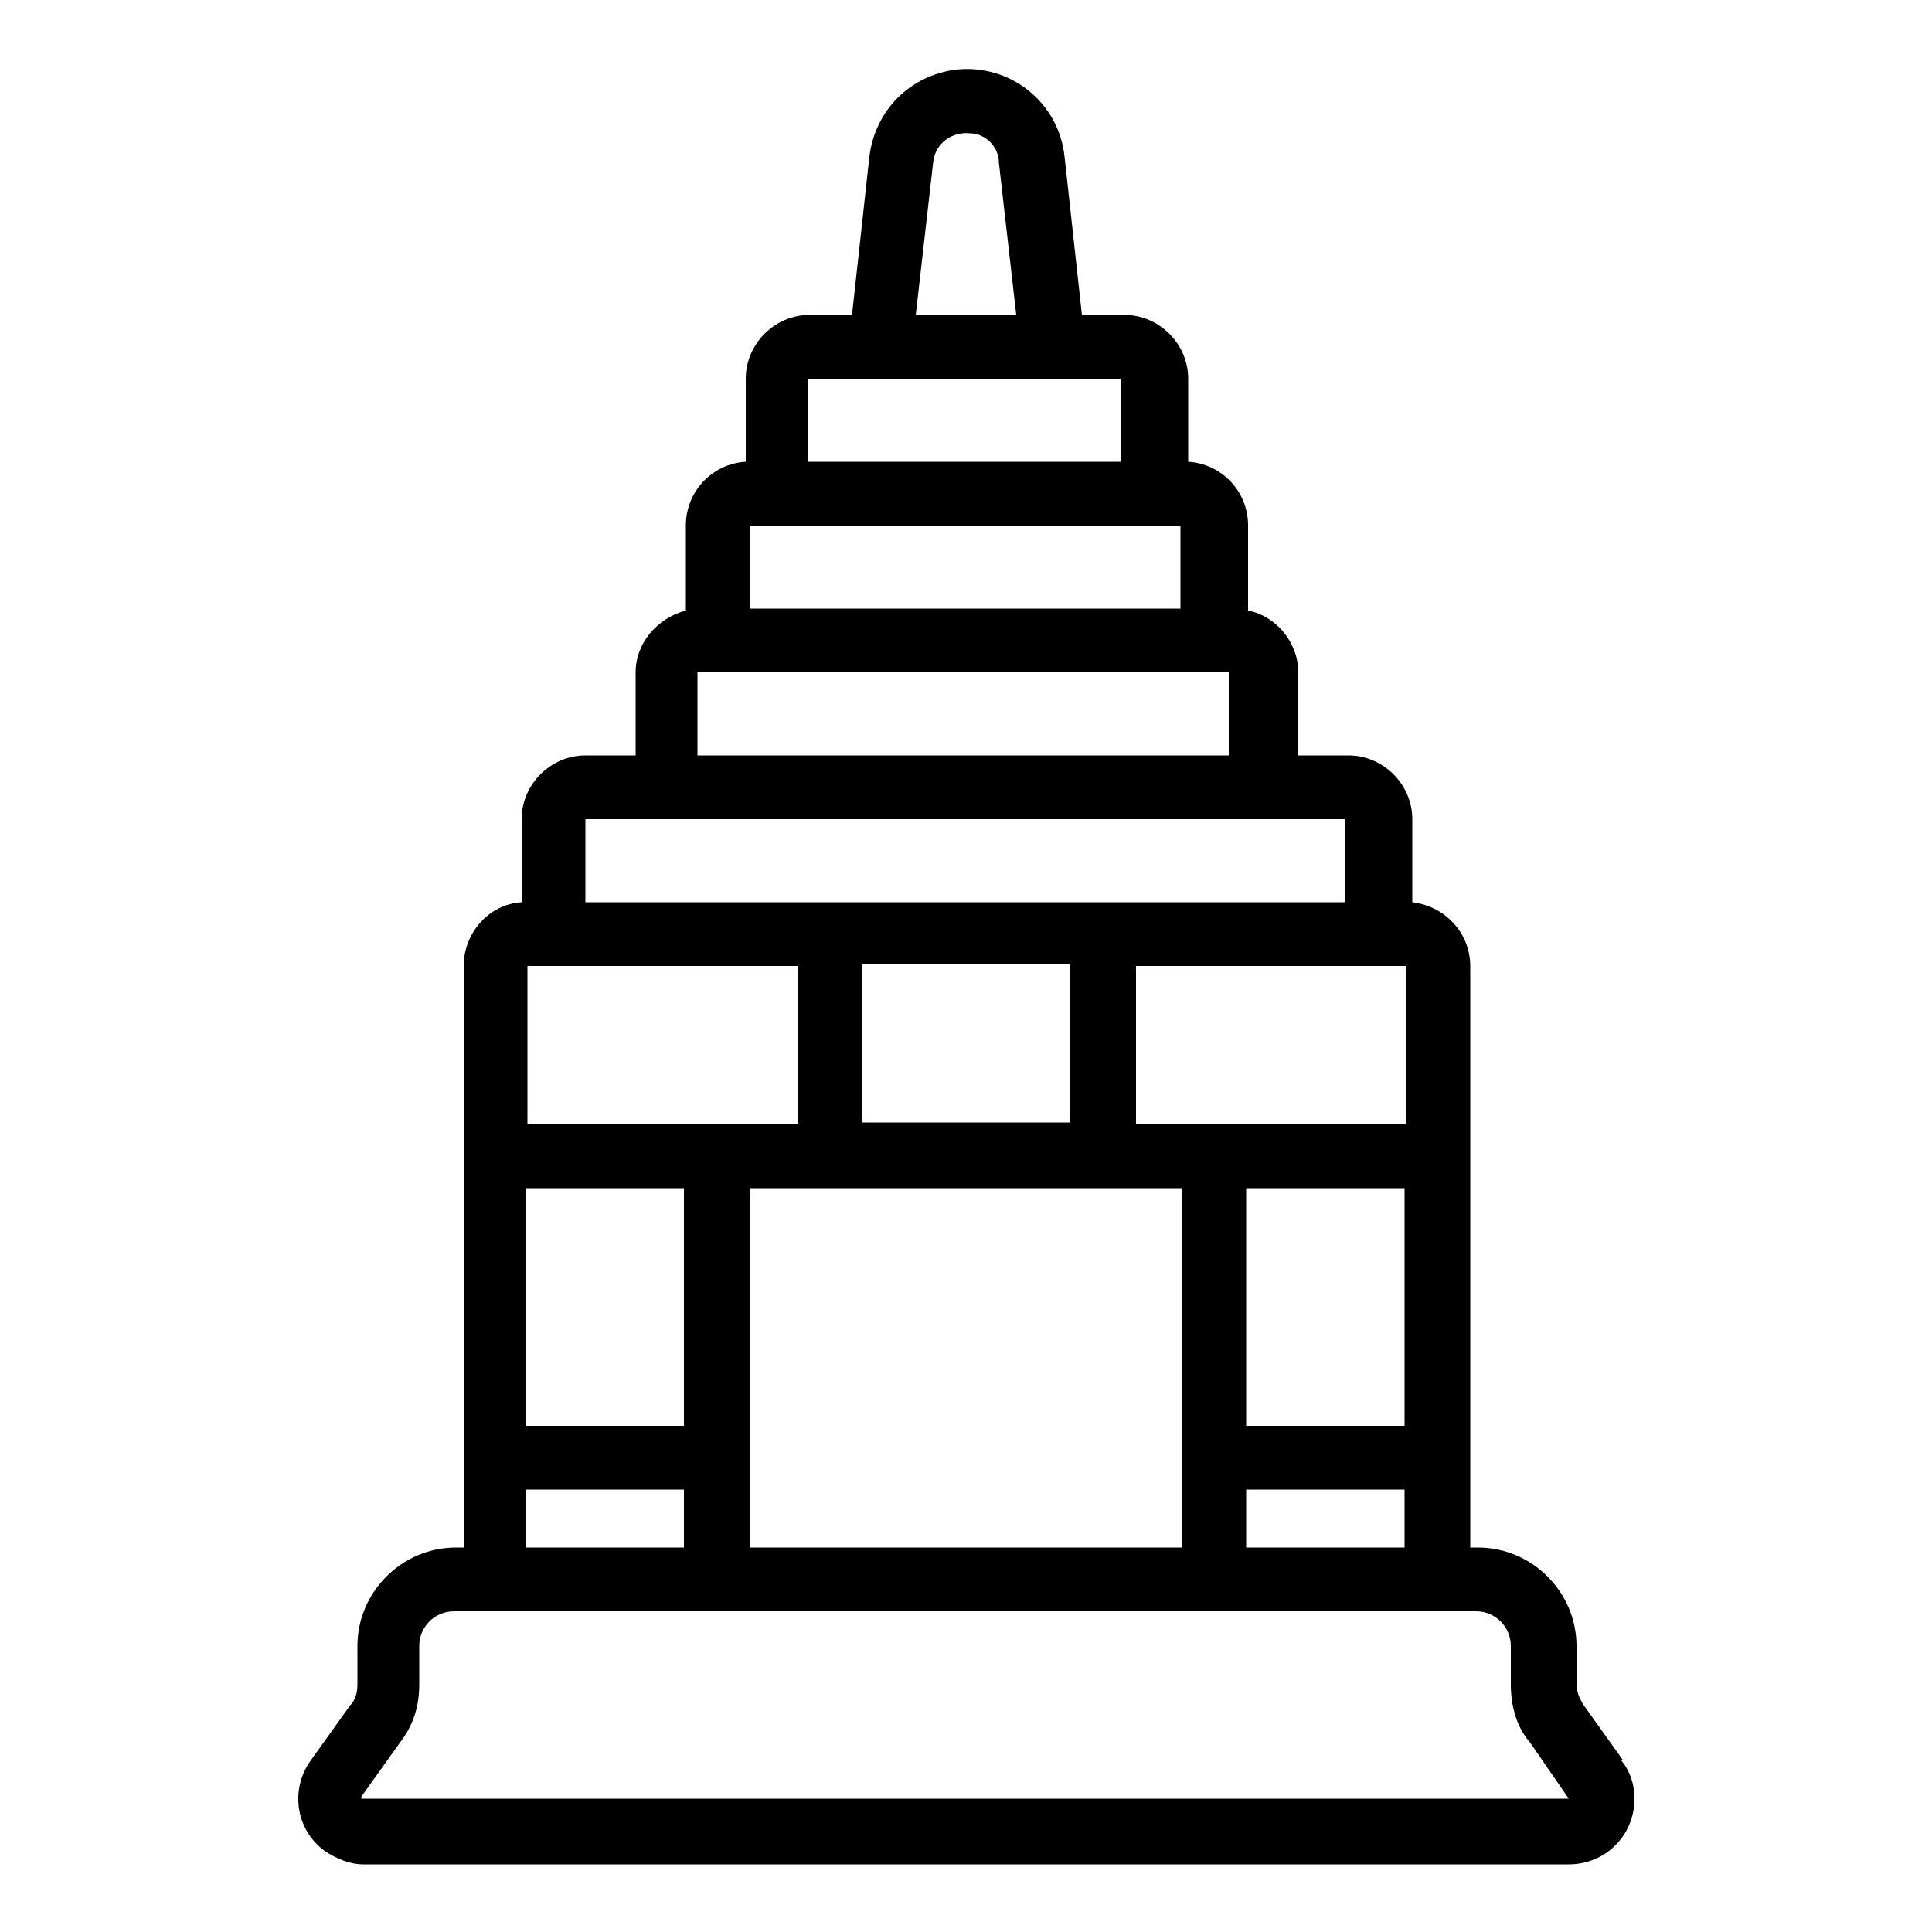 <?xml version="1.0" encoding="UTF-8"?>
<svg xmlns="http://www.w3.org/2000/svg" version="1.1" viewBox="0 0 100 100">
  <!-- Generator: Adobe Illustrator 28.7.10, SVG Export Plug-In . SVG Version: 1.2.0 Build 236)  -->
  <g>
    <g id="Layer_1">
      <path d="M84,91.1l-2-2.8c-.2-.3-.4-.7-.4-1.1v-2c0-2.8-2.3-5.1-5.1-5.1h-.4v-30.1c0-1.7-1.3-3.1-3-3.3v-4.3c0-1.8-1.5-3.3-3.3-3.3h-2.6v-4.3c0-1.5-1.1-2.9-2.6-3.2v-4.4c0-1.8-1.4-3.2-3.1-3.3v-4.3c0-1.8-1.5-3.3-3.3-3.3h-2.2l-.9-8.2c-.3-2.8-2.8-4.8-5.6-4.5-2.4.3-4.2,2.1-4.5,4.5l-.9,8.2h-2.2c-1.8,0-3.3,1.5-3.3,3.3v4.3c-1.7.1-3.1,1.5-3.1,3.3v4.4c-1.5.4-2.6,1.7-2.6,3.2v4.3h-2.6c-1.8,0-3.3,1.5-3.3,3.3v4.3c-1.7.1-3,1.6-3,3.3v30.1h-.4c-2.8,0-5.1,2.3-5.1,5.1v2c0,.4-.1.8-.4,1.1l-2,2.8c-1.1,1.5-.8,3.6.7,4.7.6.4,1.3.7,2,.7h62.4c1.9,0,3.4-1.5,3.4-3.4,0-.7-.2-1.4-.7-2ZM27.2,61.5h8.2v12.3h-8.2v-12.3ZM28.6,50h12.7v8.2h-14v-8.2h1.4ZM71.4,50h1.4v8.2h-14v-8.2h12.7ZM64.5,61.5h8.2v12.3h-8.2v-12.3ZM55.4,58.1h-10.8v-8.2h10.8v8.2ZM38.8,75.5h0s0,0,0,0v-14h22.4v14h0s0,0,0,0v4.6h-22.4v-4.6ZM64.5,77.1h8.2v3h-8.2v-3ZM38.8,31.5v-4.3h1.4s0,0,0,0h19.5s0,0,0,0h1.4v4.3h-22.4ZM48.3,8.4c.1-1,1-1.6,1.9-1.5.8,0,1.5.7,1.5,1.5l.9,7.9h-5.2l.9-7.9ZM45.5,19.6s0,0,0,0h8.9s0,0,0,0h3.6v4.3h-16.2v-4.3h3.6ZM36.2,34.8h.8s0,0,0,0h25.8s0,0,0,0h.8v4.3h-27.5v-4.3ZM30.3,42.4h4.2s0,0,0,0h30.9s0,0,0,0h4.2v4.3H30.3v-4.3ZM27.2,77.1h8.2v3h-8.2v-3ZM18.7,93l2-2.8c.7-.9,1-1.9,1-3v-2c0-1,.8-1.8,1.8-1.8h52.9c1,0,1.8.8,1.8,1.8v2c0,1.1.3,2.2,1,3l2,2.9H18.7Z"/>
    </g>
  </g>
</svg>